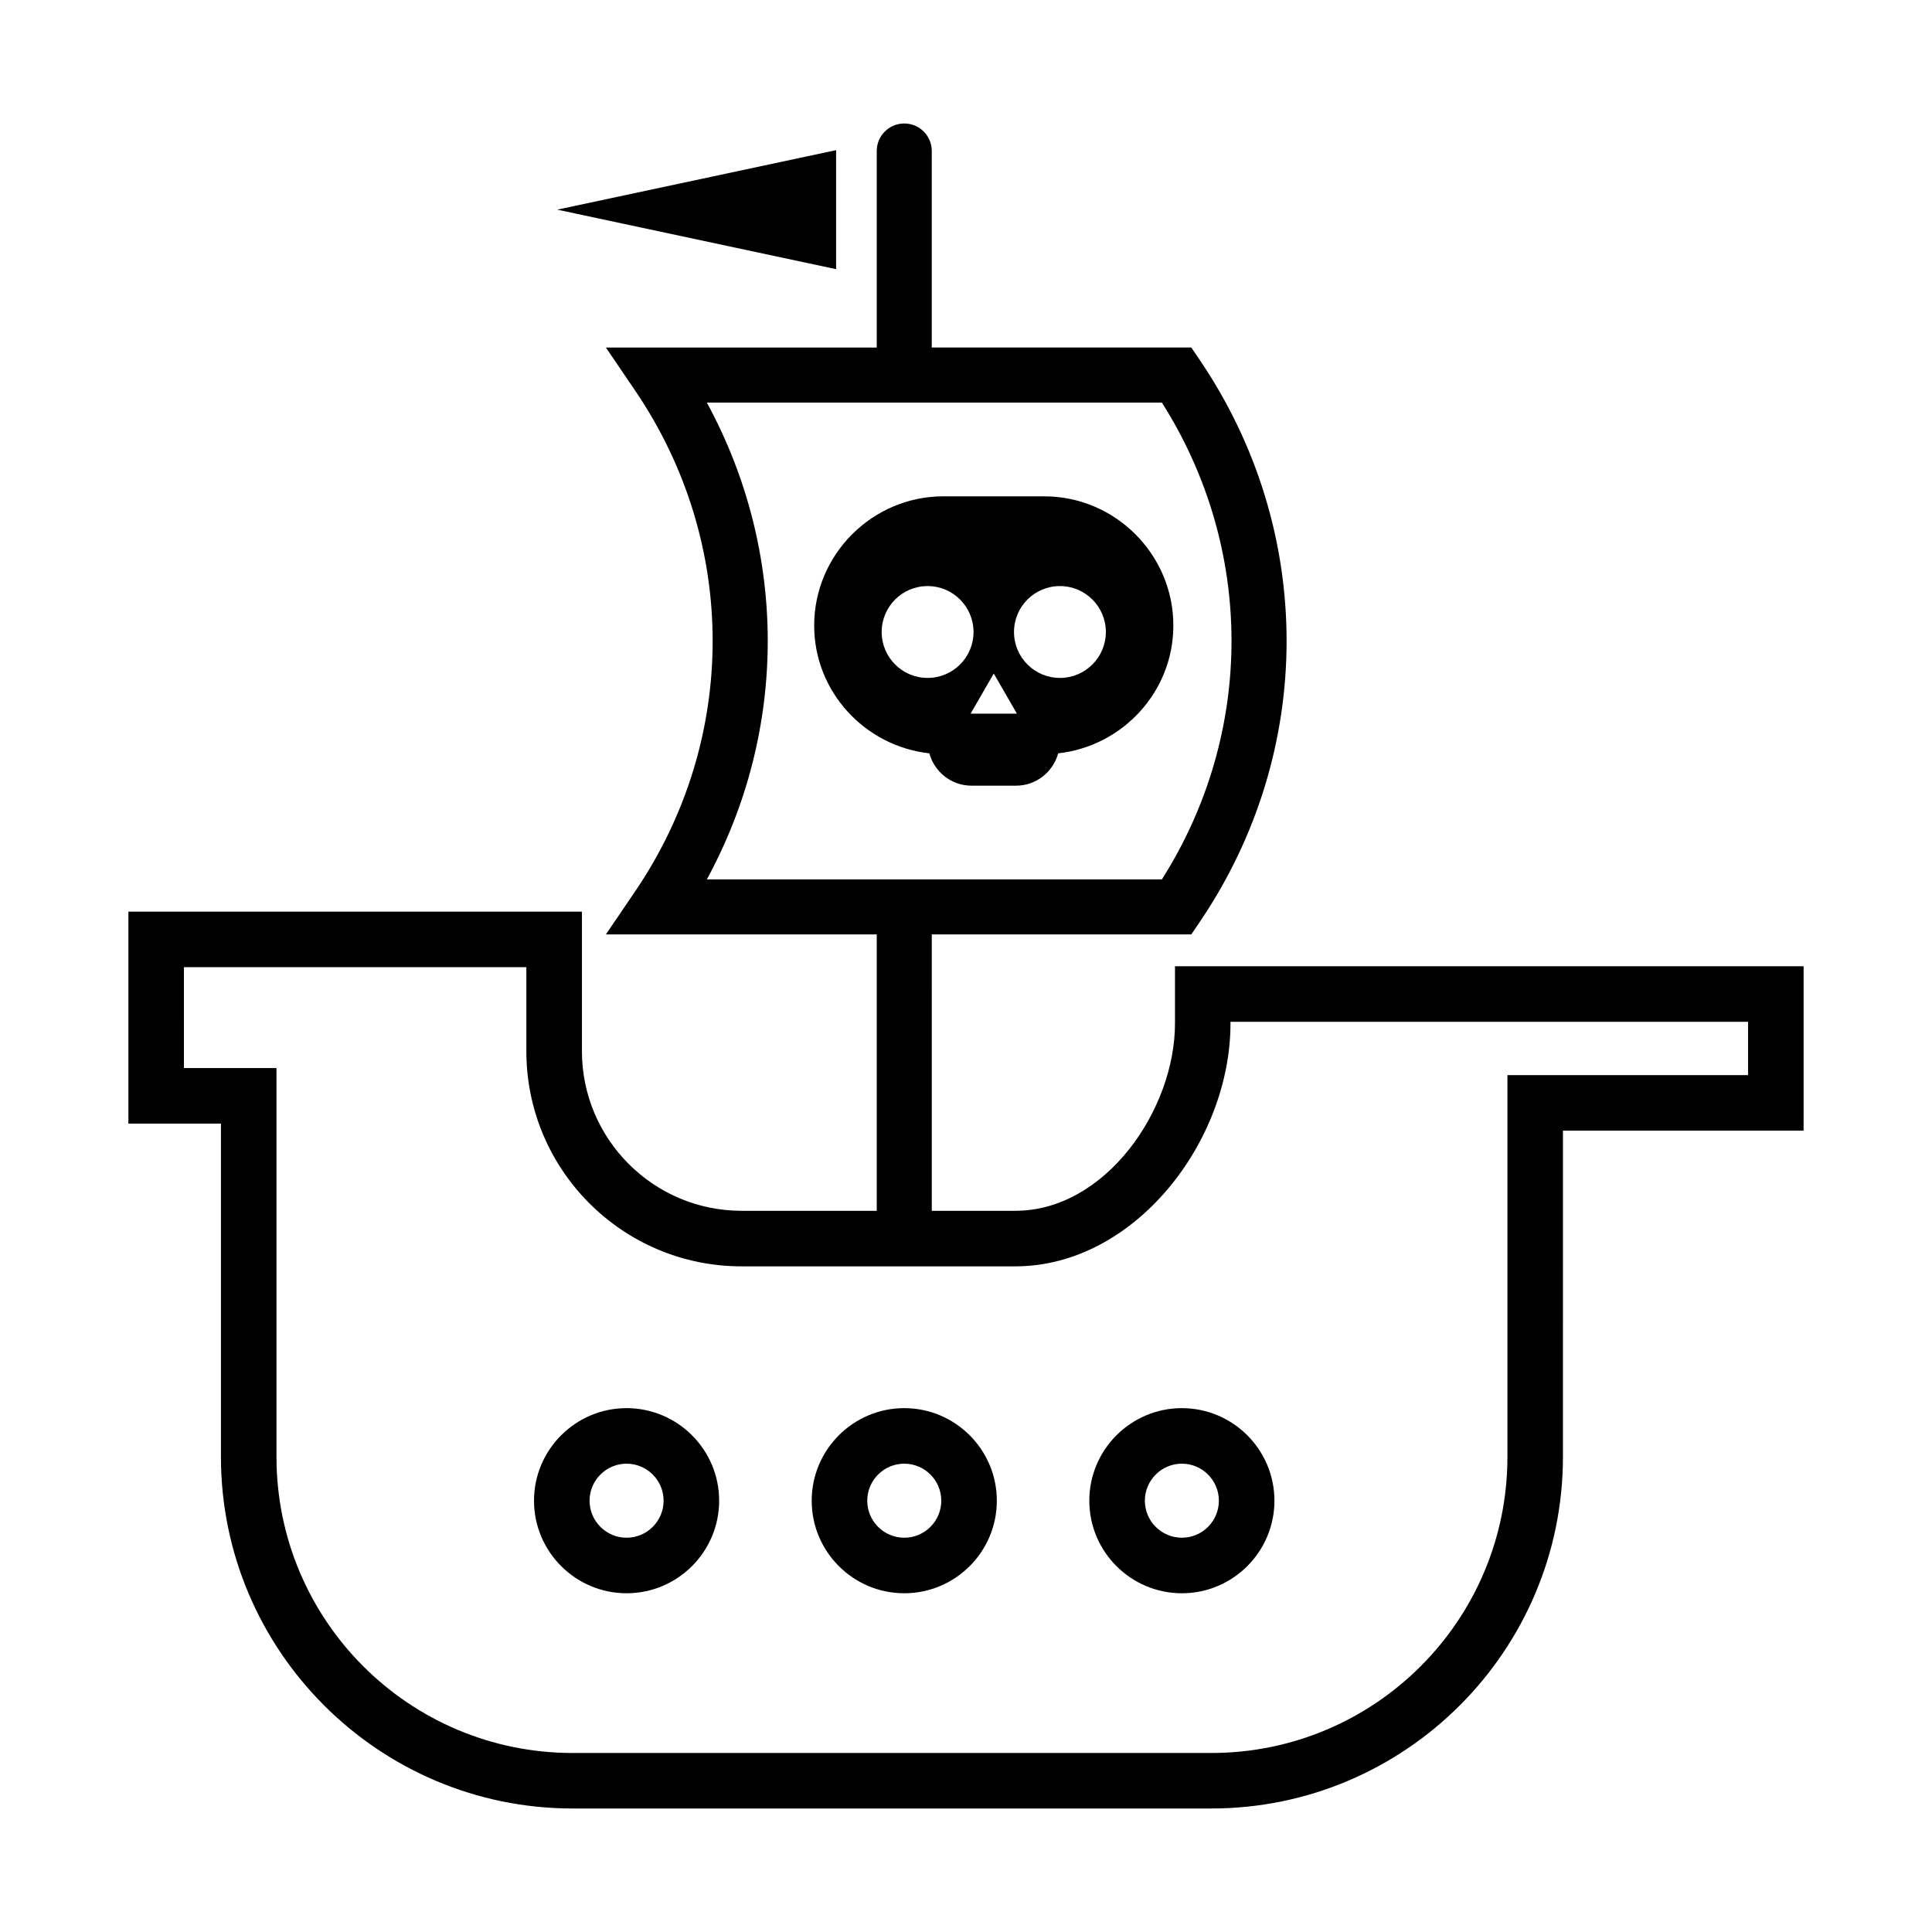 <?xml version="1.0" encoding="UTF-8"?>
<!-- Uploaded to: ICON Repo, www.svgrepo.com, Generator: ICON Repo Mixer Tools -->
<svg fill="#000000" width="800px" height="800px" version="1.1" viewBox="144 144 512 512" xmlns="http://www.w3.org/2000/svg">
 <g>
  <path d="m365.58 183.79-73.906 15.77 73.906 15.773z"/>
  <path d="m202.55 441.77v88.297c0 51.395 41.812 93.203 93.203 93.203h169.24c51.395 0 93.203-41.812 93.203-93.203l0.004-86.434h63.77l0.004-14.715v-28.848h-166.59v15.133c0 22.969-18.48 49.672-42.309 49.672h-22.141l-0.004-73.25h68.773l2.172-3.195c30.781-45.297 30.781-103.84 0-149.14l-2.172-3.195h-68.777v-52.082c0-4.027-3.258-7.289-7.289-7.289s-7.289 3.266-7.289 7.289v52.09h-71.777l7.738 11.391c27.398 40.32 27.398 92.426 0 132.74l-7.738 11.391h71.773v73.25h-35.82c-23.332 0-42.309-18.977-42.309-42.309v-36.965h-120.19v56.16h14.715zm128.77-64.723c21.52-39.539 21.52-86.816 0-126.36h120.59c24.605 38.777 24.605 87.578 0 126.36zm-138.58 23.273h90.75v22.25c0 31.492 25.531 57.027 57.027 57.027h72.547c31.492 0 57.027-32.891 57.027-64.387v-0.418h137.16v14.133l-63.766-0.004v101.15c0 43.348-35.141 78.488-78.488 78.488h-169.24c-43.348 0-78.488-35.141-78.488-78.488v-103.02h-24.523z"/>
  <path d="m310.05 566.23c13.527 0 24.531-11.004 24.531-24.527 0-13.523-11.008-24.531-24.531-24.531s-24.531 11.004-24.531 24.531c0.004 13.531 11.012 24.527 24.531 24.527zm0-34.34c5.41 0 9.809 4.402 9.809 9.812 0 5.41-4.398 9.809-9.809 9.809s-9.809-4.402-9.809-9.809c0-5.402 4.398-9.812 9.809-9.812z"/>
  <path d="m383.64 566.23c13.527 0 24.531-11.004 24.531-24.527 0-13.523-11.008-24.531-24.531-24.531-13.523 0-24.531 11.004-24.531 24.531 0 13.531 11.004 24.527 24.531 24.527zm0-34.34c5.41 0 9.809 4.402 9.809 9.812 0 5.41-4.398 9.809-9.809 9.809-5.41 0-9.809-4.402-9.809-9.809-0.004-5.402 4.394-9.812 9.809-9.812z"/>
  <path d="m457.21 566.23c13.527 0 24.527-11.004 24.527-24.527 0-13.523-11.004-24.531-24.527-24.531-13.523 0-24.531 11.004-24.531 24.531 0.004 13.531 11.012 24.527 24.531 24.527zm0-34.34c5.406 0 9.805 4.402 9.805 9.812 0 5.41-4.398 9.809-9.805 9.809-5.41 0-9.809-4.402-9.809-9.809 0-5.402 4.398-9.812 9.809-9.812z"/>
  <path d="m420.71 275.53h-26.695c-18.836 0-34.25 15.41-34.25 34.242 0 17.559 13.441 31.973 30.516 33.871 1.352 4.914 5.824 8.566 11.148 8.566h11.855c5.324 0 9.801-3.652 11.148-8.566 17.074-1.895 30.516-16.309 30.516-33.871 0.004-18.832-15.402-34.242-34.238-34.242zm-30.887 48.129c-6.723 0-12.172-5.453-12.172-12.172 0-6.723 5.453-12.172 12.172-12.172 6.723 0 12.172 5.453 12.172 12.172s-5.449 12.172-12.172 12.172zm11.402 9.461 6.133-10.625 6.133 10.625zm23.668-9.461c-6.723 0-12.172-5.453-12.172-12.172 0-6.723 5.453-12.172 12.172-12.172 6.723 0 12.172 5.453 12.172 12.172s-5.449 12.172-12.172 12.172z"/>
 </g>
</svg>